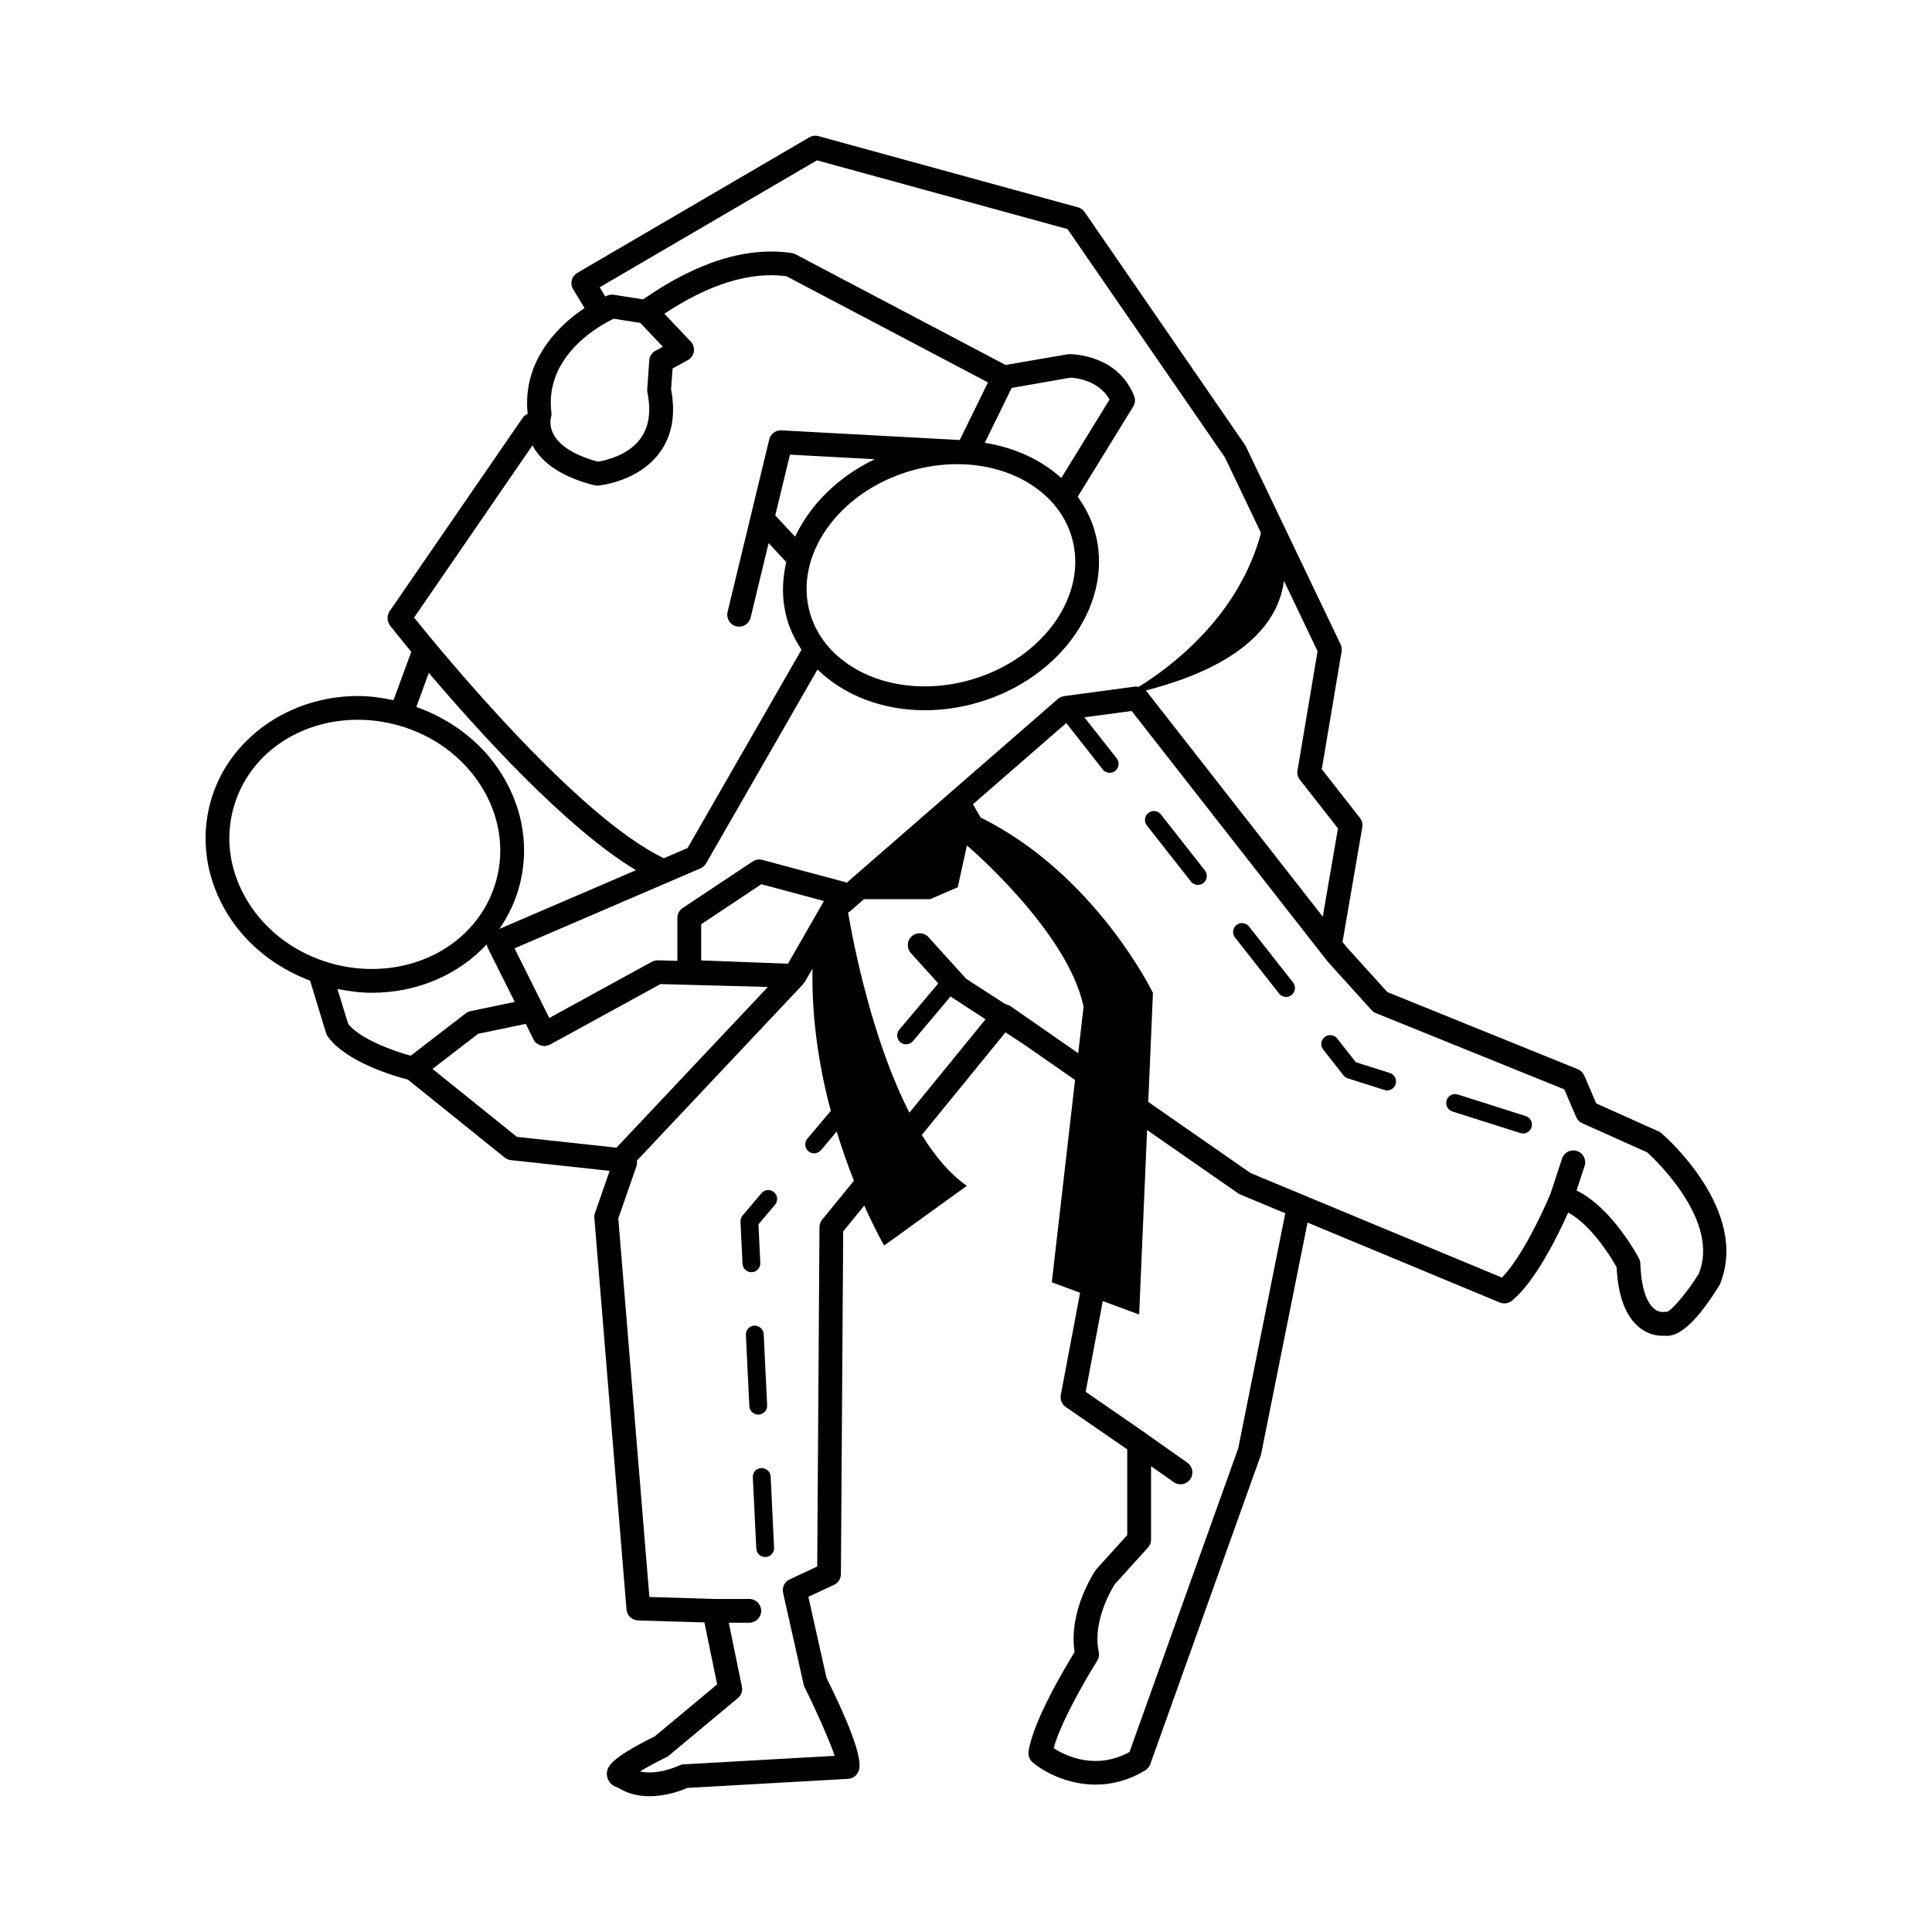 <?xml version="1.0" encoding="UTF-8"?>
<!-- Uploaded to: ICON Repo, www.svgrepo.com, Generator: ICON Repo Mixer Tools -->
<svg fill="#000000" width="800px" height="800px" version="1.1" viewBox="144 144 512 512" xmlns="http://www.w3.org/2000/svg">
 <g>
  <path d="m584.32 444.32c-0.227-0.195-0.484-0.367-0.77-0.484l-16.531-7.414-3.168-7.394c-0.332-0.762-0.945-1.367-1.715-1.68l-50.469-20.43-10.934-12.074-0.949-1.215 5.234-30.398c0.145-0.875-0.082-1.777-0.629-2.477l-10.102-12.91 5.254-31.203c0.105-0.641 0.012-1.297-0.266-1.875l-25.215-52.68-42.617-61.887c-0.422-0.609-1.047-1.051-1.762-1.254l-68.781-18.867c-0.812-0.215-1.688-0.105-2.426 0.32l-61.484 35.922c-0.73 0.43-1.258 1.129-1.461 1.953-0.207 0.82-0.074 1.688 0.367 2.406l3.023 4.949c-7.758 5.156-16.457 14.668-15.094 27.898-0.012 0.043-0.012 0.125-0.023 0.176-0.492 0.227-0.949 0.543-1.285 1.02l-35.293 51.309c-0.031 0.043-0.031 0.094-0.062 0.137-0.113 0.184-0.176 0.383-0.25 0.586-0.07 0.188-0.152 0.367-0.184 0.559-0.031 0.188-0.008 0.371-0.008 0.559 0.008 0.215 0 0.43 0.043 0.637 0.039 0.164 0.121 0.316 0.188 0.473 0.094 0.227 0.184 0.441 0.32 0.641 0.023 0.039 0.031 0.082 0.059 0.121 0.367 0.461 2.445 3.098 5.66 7.004l-4.711 12.805c-3.117-0.656-6.262-1.098-9.414-1.098-18.414 0-34.48 11.5-39.051 27.969-2.809 10.102-1.16 20.781 4.641 30.059 5 7.996 12.672 13.961 21.715 17.406l4.25 13.906c0.102 0.332 0.258 0.648 0.465 0.926 5 6.879 17.961 10.555 21.191 11.379l25.668 20.668c0.465 0.379 1.039 0.609 1.633 0.676l26.184 2.848-3.887 11.18c-0.145 0.41-0.203 0.855-0.164 1.289l8.52 103.78c0.133 1.598 1.441 2.84 3.043 2.891l17.602 0.535 3.383 16.41-16.531 13.777c-11.574 5.805-13.242 8.047-12.582 10.844 0.32 1.355 1.379 2.356 2.785 2.719 2.688 1.719 5.644 2.305 8.406 2.305 4.488 0 8.477-1.531 9.988-2.199l42.629-2.406c1.223-0.07 2.293-0.836 2.746-1.973 0.43-1.07 1.727-4.312-8.457-24.758l-4.816-21.508 6.812-3.188c1.102-0.516 1.809-1.617 1.812-2.832l0.605-90.812 5.586-6.852c2.984 6.688 5.269 10.594 5.269 10.594l21.914-15.824c-4.516-3.148-8.469-7.891-11.926-13.484l22.16-27.188 4.668 3.043 13.777 9.578-6.16 53.617 7.496 2.766-5.113 27.094c-0.234 1.223 0.285 2.477 1.305 3.176l15.953 11 0.348 0.246v22.695l-8.27 9.156c-0.316 0.445-7.367 10.781-5.68 21.859-2.606 4.219-11.051 18.371-12.199 26.375-0.152 1.07 0.25 2.141 1.078 2.84 3.086 2.621 9.297 5.906 16.676 5.906 4.137 0 8.648-1.031 13.176-3.793 0.617-0.371 1.082-0.945 1.328-1.625l29.34-82.02 12.336-61.508 50.941 21.184c1.078 0.441 2.285 0.258 3.188-0.453 6.297-5.07 12.398-17.691 14.938-23.383 5.617 2.992 10.789 10.758 12.84 14.484 0.383 7.734 2.426 13.113 6.078 16.004 2.633 2.086 5.289 2.242 6.633 2.148 3.84 0.566 8.715-3.918 14.625-13.535 8.105-19.535-14.477-39.293-15.441-40.121zm-95.848-93.684 10.102 12.902-4.023 23.391-46.773-59.809c-0.043-0.059-0.125-0.074-0.172-0.133 28.773-7.332 35.605-20.316 36.641-29.09l8.922 18.68-5.316 31.59c-0.156 0.879 0.07 1.773 0.621 2.469zm-185.54-130.51 57.574-33.637 66.395 18.219 41.715 60.508 9.559 20.016c-5.926 22.312-24.238 35.766-32.457 40.816-0.285-0.043-0.559-0.145-0.855-0.105l-18.875 2.539c-0.609 0.082-1.184 0.34-1.648 0.75l-56.004 48.742c-0.145-0.062-0.258-0.176-0.41-0.219l-21.91-5.875c-0.867-0.227-1.812-0.082-2.559 0.422l-18.539 12.336c-0.883 0.578-1.406 1.566-1.406 2.621v11.367l-5.172-0.137c-0.559 0.008-1.109 0.121-1.594 0.391l-27.176 14.887-9.219-18.445 49.293-21.203c0.625-0.27 1.145-0.738 1.484-1.324l29.523-51.383c6.879 6.727 16.992 10.809 28.422 10.809 4.703 0 9.445-0.688 14.086-2.035 22.449-6.531 36.324-26.961 30.922-45.551-0.949-3.273-2.512-6.273-4.477-8.992l14.703-23.898c0.523-0.852 0.617-1.895 0.238-2.82-4.394-10.996-16.398-11.117-17.457-11.066l-16.594 2.859-55.672-29.328c-0.309-0.164-0.648-0.27-0.996-0.328-11.895-1.789-25.16 2.363-39.387 12.273l-7.769-1.223c-0.574-0.094-1.172-0.012-1.707 0.207-0.176 0.074-0.371 0.172-0.559 0.25zm49.891 179.26-23.004-0.863v-9.578l15.953-10.617 16.582 4.445zm59.277-152.58 15.523-2.715c0.074 0 7.168 0.07 10.422 5.789l-12.797 20.801c-5.277-4.805-12.316-8.066-20.273-9.332zm-53.422 59.738c-4.434-15.254 7.512-32.188 26.633-37.754 4.066-1.184 8.211-1.781 12.324-1.781 14.816 0 27.031 7.785 30.398 19.363 4.434 15.254-7.508 32.188-26.633 37.746-4.066 1.184-8.219 1.781-12.332 1.781-14.805 0.012-27.016-7.773-30.391-19.355zm-3.969-20.309-5.258-5.648 3.891-16.102 22.488 1.215c-9.734 4.644-17.152 12.078-21.121 20.535zm-49.926-56.816c0.031-0.02 0.074-0.02 0.105-0.039 0.02-0.012 0.031-0.031 0.051-0.043 0.68-0.371 1.266-0.676 1.688-0.875l7.047 1.109 5.988 6.316-1.973 1.078c-0.938 0.516-1.551 1.469-1.625 2.539l-0.543 7.652c-0.02 0.285 0 0.574 0.051 0.852 1.031 5.07 0.402 9.195-1.863 12.262-3.356 4.539-9.492 5.801-11.277 6.078-5.906-1.605-9.918-4.035-11.633-7.047-1.398-2.457-0.812-4.555-0.805-4.586 0.145-0.445 0.195-0.918 0.133-1.387-1.648-13.188 9.41-20.988 14.656-23.91zm-19.656 32.59c0.031 0.059 0.039 0.105 0.07 0.164 2.621 4.812 8.078 8.312 16.246 10.422 0.258 0.062 0.523 0.102 0.789 0.102 0.094 0 0.188 0 0.285-0.012 0.43-0.039 10.578-1.039 16.23-8.629 3.332-4.473 4.371-10.145 3.094-16.879l0.398-5.523 4.043-2.215c0.855-0.473 1.441-1.309 1.594-2.273 0.152-0.965-0.152-1.945-0.824-2.652l-6.996-7.379c11.859-7.836 22.711-11.215 32.34-9.938l53.43 28.145-7.481 15.266-47.258-2.559c-1.473-0.105-2.879 0.926-3.231 2.406l-11.047 45.723c-0.41 1.695 0.629 3.394 2.316 3.805 0.25 0.062 0.496 0.09 0.742 0.09 1.422 0 2.707-0.969 3.055-2.406l4.766-19.738 4.68 5.027c-1.191 5.043-1.203 10.266 0.277 15.359 0.824 2.84 2.168 5.43 3.766 7.859l-30.203 52.566-6.273 2.703c-22.98-10.938-58.844-54.621-66.195-63.777zm27.41 112.6-36.199 15.574c2.297-3.32 4.094-7.016 5.215-11.051 2.809-10.102 1.16-20.781-4.648-30.059-5.156-8.25-13.148-14.352-22.578-17.734l3.32-9.023c13.168 15.539 36.375 41.176 54.891 52.293zm-102.74 8.527c-4.856-7.766-6.246-16.656-3.918-25.039 3.879-13.969 17.137-23.352 32.98-23.352 3.547 0 7.109 0.492 10.594 1.453 9.344 2.594 17.191 8.352 22.109 16.203 4.856 7.766 6.246 16.656 3.918 25.039-3.887 13.969-17.141 23.352-32.988 23.352-3.547 0-7.109-0.492-10.586-1.453-9.344-2.594-17.195-8.352-22.109-16.203zm23.629 22.941c3.004 0.609 6.031 1.02 9.07 1.02 12.223 0 23.086-4.856 30.5-12.848 0.051 0.301 0.094 0.609 0.238 0.895l7.188 14.371-11.715 2.445c-0.461 0.102-0.902 0.297-1.273 0.586l-14.605 11.234c-4.535-1.258-13.219-4.332-16.543-8.383zm25.191 21.199 12.086-9.301 12.625-2.641 2.078 4.156c0.008 0.02 0.023 0.02 0.031 0.039 0.012 0.02 0.008 0.043 0.02 0.07 0.25 0.461 0.617 0.801 1.027 1.07 0.105 0.074 0.219 0.113 0.332 0.172 0.367 0.184 0.75 0.297 1.164 0.328 0.082 0.008 0.152 0.062 0.238 0.062 0.043 0 0.09-0.031 0.133-0.031 0.328-0.012 0.648-0.105 0.969-0.227 0.102-0.039 0.207-0.023 0.301-0.07 0.02-0.012 0.031-0.023 0.051-0.039 0.02-0.008 0.039-0.008 0.059-0.02l29.297-16.051 28.465 0.762-40.121 42.59-26.387-2.867zm103.26 39.957c-0.453 0.559-0.699 1.254-0.707 1.973l-0.598 89.93-7.305 3.418c-1.336 0.629-2.059 2.098-1.738 3.547l5.453 24.348c0.059 0.246 0.137 0.492 0.258 0.719 3.289 6.582 6.738 14.492 7.961 18.148l-40.016 2.254c-0.43 0.023-0.844 0.133-1.227 0.328-0.07 0.031-5.637 2.652-10.348 1.551 1.48-0.906 3.715-2.148 7.07-3.824 0.215-0.113 0.422-0.238 0.609-0.398l18.262-15.223c0.895-0.742 1.305-1.914 1.062-3.047l-3.484-16.922h5.453c1.738 0 3.148-1.41 3.148-3.148s-1.41-3.148-3.148-3.148h-9.215l-17.273-0.523-8.238-100.31 4.812-13.844c0.172-0.492 0.176-0.984 0.105-1.469l44.121-46.84c0.082-0.09 0.082-0.215 0.156-0.309 0.082-0.105 0.215-0.164 0.285-0.285l1.988-3.469c-0.258 13.652 1.875 26.574 4.848 37.699l-6.215 7.375c-0.844 0.996-0.711 2.488 0.285 3.324 0.441 0.371 0.984 0.555 1.523 0.555 0.668 0 1.336-0.285 1.809-0.844l4.164-4.938c1.473 4.824 3.035 9.195 4.559 13.043zm49.895-56.602c-0.402-0.285-0.844-0.422-1.289-0.496l-10.441-6.746-9.988-11.039c-1.164-1.289-3.16-1.391-4.445-0.219-1.289 1.164-1.391 3.156-0.219 4.445l7.266 8.035-10.336 12.262c-0.844 0.996-0.711 2.488 0.285 3.324 0.441 0.371 0.984 0.555 1.523 0.555 0.668 0 1.336-0.285 1.809-0.844l9.969-11.828 9.27 6.047-20.172 24.742c-9.762-19.043-14.703-44.016-16.262-53.043 0.145-0.09 0.316-0.137 0.445-0.25l3.773-3.281h17.547l7.305-3.168 2.438-11.078s26.695 22.645 30.914 42.73l-1.418 12.336zm60.375 117.19-28.824 80.484c-8.98 4.898-16.93 1.016-20.102-1.027 1.871-6.922 8.797-18.793 11.555-23.145 0.434-0.691 0.594-1.535 0.414-2.344-1.875-8.746 4.25-17.93 4.215-17.93l8.816-9.734c0.527-0.578 0.82-1.336 0.82-2.117v-19.465l5.996 4.231c0.555 0.398 1.184 0.578 1.812 0.578 0.984 0 1.965-0.465 2.57-1.336 1-1.422 0.66-3.383-0.754-4.383l-10.906-7.695c-0.031-0.023-0.043-0.062-0.074-0.082l-2.004-1.379-0.082-0.059h-0.008l-13.879-9.574 4.535-24.043 9.641 3.551 2.098-48.883 24.113 16.766c0.184 0.133 0.383 0.238 0.586 0.328l11.926 4.961zm122.04-46.258c-2.914 4.703-6.812 9.379-8.406 10.109-0.371-0.059-0.73-0.059-1.098 0.023-0.039-0.008-1.133 0.082-2.262-0.82-1.266-1-3.438-3.898-3.715-12.027-0.02-0.465-0.137-0.926-0.359-1.34-0.316-0.609-7.152-13.453-16.543-18.012l2.129-6.492c0.547-1.656-0.359-3.434-2.004-3.973-1.664-0.566-3.438 0.359-3.973 2.004l-3.004 9.152c-1.922 4.703-7.625 16.953-12.918 22.387l-66.629-27.711-27.105-18.844 1.242-28.898s-15.223-31.438-45.656-46.465l-2.047-3.519 24.73-21.523 9.66 12.281c0.465 0.594 1.164 0.902 1.859 0.902 0.512 0 1.027-0.164 1.461-0.512 1.02-0.805 1.195-2.293 0.398-3.312l-8.566-10.875 12.52-1.68 49.941 63.844c0.012 0.02 0.023 0.031 0.039 0.043l2.023 2.59 11.562 12.777c0.32 0.359 0.711 0.637 1.16 0.812l49.934 20.211 3.141 7.336c0.316 0.723 0.887 1.309 1.613 1.633l17.207 7.715c2.562 2.328 19.34 18.367 13.664 32.184z"/>
  <path d="m345.75 533.04c-1.305 0.07-2.312 1.176-2.242 2.481l0.914 18.867c0.062 1.258 1.102 2.242 2.356 2.242h0.121c1.305-0.07 2.312-1.176 2.242-2.481l-0.914-18.867c-0.066-1.297-1.113-2.199-2.477-2.242z"/>
  <path d="m345.79 460.21-5 5.926c-0.383 0.461-0.578 1.047-0.555 1.645l0.535 11.121c0.062 1.258 1.102 2.242 2.356 2.242h0.121c1.305-0.07 2.312-1.176 2.242-2.481l-0.492-10.191 4.402-5.215c0.844-1 0.711-2.492-0.285-3.332-1-0.828-2.488-0.715-3.324 0.285z"/>
  <path d="m345.06 518.89c1.305-0.07 2.312-1.176 2.242-2.477l-0.914-18.875c-0.062-1.297-1.176-2.215-2.477-2.242-1.305 0.07-2.312 1.176-2.242 2.481l0.914 18.867c0.062 1.258 1.102 2.242 2.356 2.242 0.047 0.004 0.086 0.004 0.121 0.004z"/>
  <path d="m451.64 359.83c-0.812-1.031-2.297-1.203-3.312-0.398-1.027 0.805-1.203 2.293-0.398 3.32l11.676 14.852c0.465 0.594 1.164 0.902 1.859 0.902 0.512 0 1.027-0.164 1.453-0.504 1.027-0.805 1.203-2.293 0.398-3.32z"/>
  <path d="m475 389.53c-0.82-1.031-2.293-1.203-3.32-0.398-1.02 0.805-1.195 2.293-0.398 3.312l11.684 14.844c0.465 0.594 1.164 0.906 1.859 0.906 0.512 0 1.027-0.164 1.453-0.512 1.027-0.805 1.203-2.293 0.398-3.312z"/>
  <path d="m512.32 428.35-9.012-2.852-4.938-6.273c-0.812-1.039-2.297-1.203-3.312-0.398-1.027 0.805-1.203 2.293-0.398 3.312l5.383 6.844c0.297 0.379 0.691 0.656 1.145 0.793l9.703 3.074c0.238 0.074 0.48 0.113 0.711 0.113 1 0 1.934-0.641 2.25-1.648 0.402-1.246-0.293-2.574-1.531-2.965z"/>
  <path d="m548.34 439.77-18.004-5.711c-1.266-0.398-2.57 0.297-2.965 1.535-0.398 1.242 0.297 2.57 1.535 2.965l18.004 5.711c0.238 0.074 0.48 0.113 0.711 0.113 1 0 1.934-0.641 2.25-1.648 0.395-1.238-0.293-2.566-1.531-2.965z"/>
 </g>
</svg>